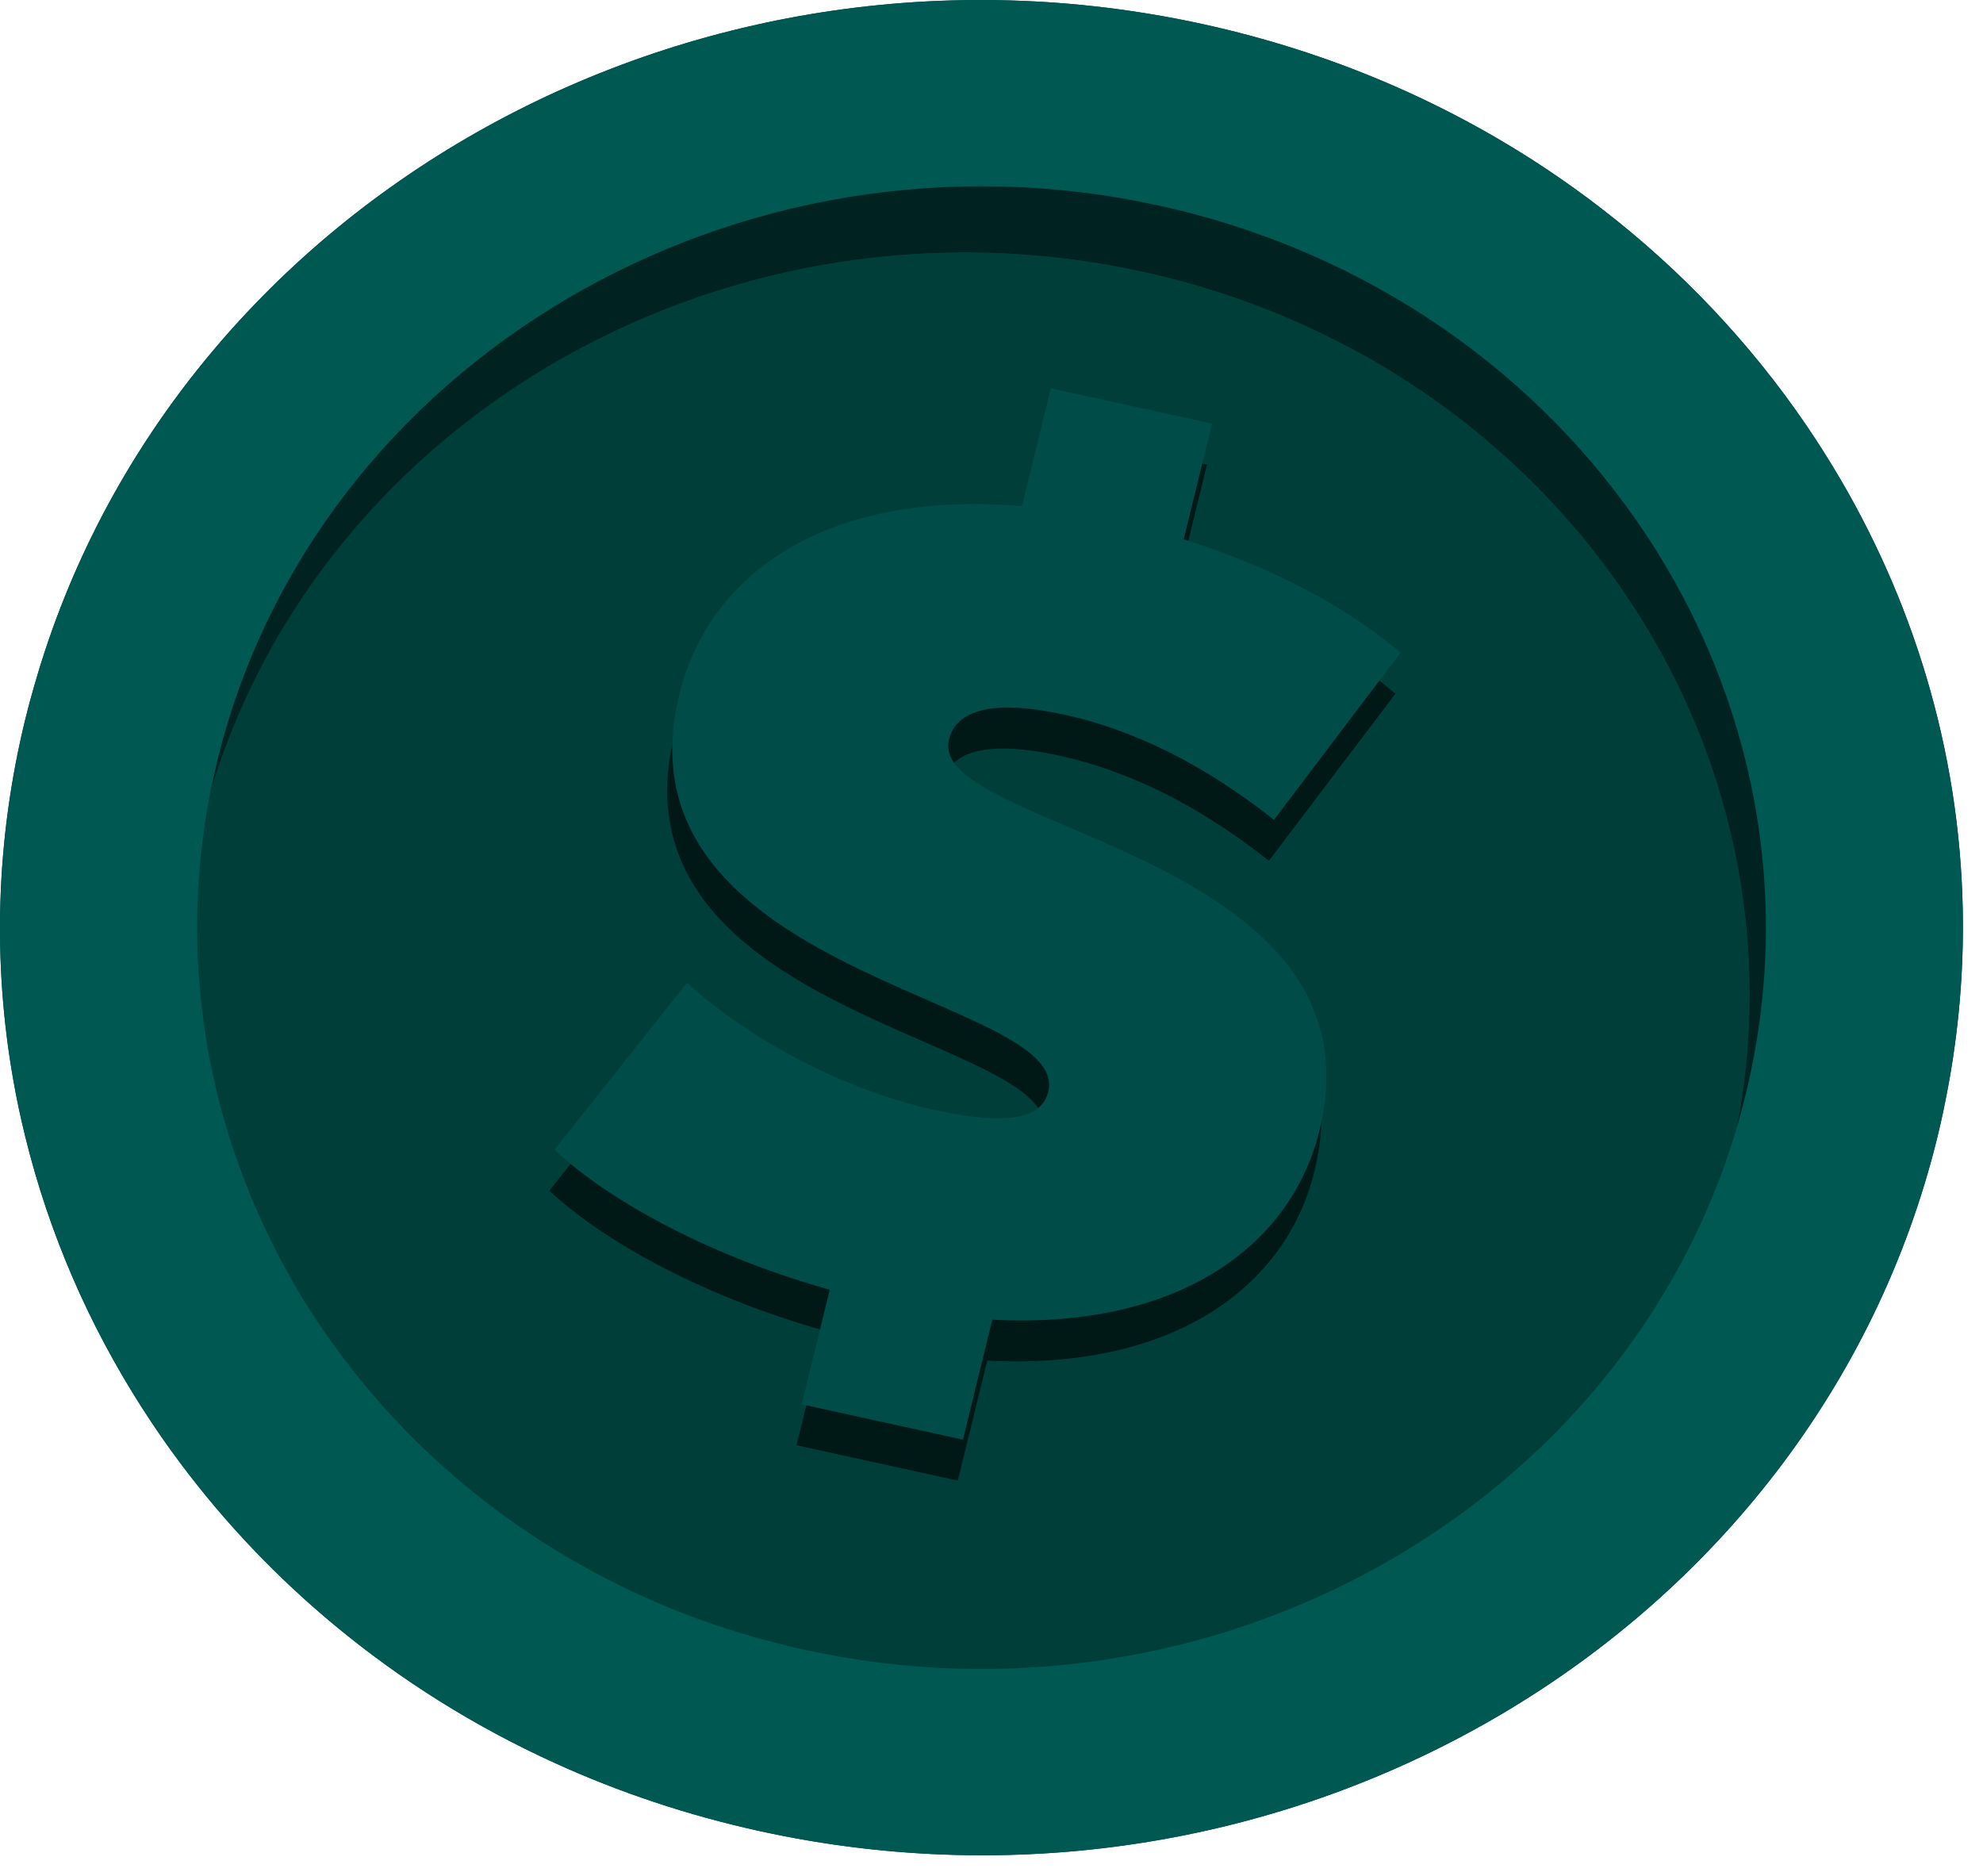 <svg width="74" height="70" viewBox="0 0 74 70" fill="none" xmlns="http://www.w3.org/2000/svg">
<path d="M72.299 42.43C67.733 61.048 48.062 72.646 28.358 68.33C25.666 67.74 23.113 66.884 20.723 65.796C17.716 64.431 14.967 62.7 12.524 60.678C10.342 58.874 8.405 56.836 6.744 54.617C6.236 53.94 5.754 53.245 5.3 52.534C3.301 49.415 1.821 45.997 0.941 42.408C0.768 41.707 0.618 41 0.494 40.287C-0.274 35.934 -0.167 31.367 0.953 26.802C1.055 26.385 1.167 25.969 1.289 25.556C6.405 7.668 25.637 -3.317 44.895 0.902C49.633 1.939 53.943 3.804 57.69 6.295C58.413 6.777 59.117 7.281 59.797 7.809C62.775 10.11 65.332 12.83 67.394 15.851C67.847 16.516 68.278 17.196 68.683 17.889C70.126 20.356 71.252 22.991 72.025 25.737C72.823 28.569 73.245 31.518 73.251 34.524C73.254 36.719 73.035 38.942 72.578 41.173C72.496 41.593 72.4 42.013 72.299 42.43Z" fill="#004C48"/>
<path d="M72.299 42.43C67.733 61.048 48.062 72.646 28.358 68.33C25.666 67.74 23.113 66.884 20.723 65.796C17.716 64.431 14.967 62.7 12.524 60.678C10.342 58.874 8.405 56.836 6.744 54.617C6.236 53.94 5.754 53.245 5.3 52.534C3.301 49.415 1.821 45.997 0.941 42.408C0.768 41.707 0.618 41 0.494 40.287C-0.274 35.934 -0.167 31.367 0.953 26.802C1.055 26.385 1.167 25.969 1.289 25.556C6.405 7.668 25.637 -3.317 44.895 0.902C49.633 1.939 53.943 3.804 57.69 6.295C58.413 6.777 59.117 7.281 59.797 7.809C62.775 10.11 65.332 12.83 67.394 15.851C67.847 16.516 68.278 17.196 68.683 17.889C70.126 20.356 71.252 22.991 72.025 25.737C72.823 28.569 73.245 31.518 73.251 34.524C73.254 36.719 73.035 38.942 72.578 41.173C72.496 41.593 72.4 42.013 72.299 42.43Z" fill="#005853"/>
<path opacity="0.6" d="M64.808 42.094C64.944 41.406 65.049 40.715 65.125 40.028C65.477 36.913 65.258 33.827 64.536 30.887C63.803 27.868 62.529 25 60.807 22.41C60.364 21.739 59.89 21.087 59.391 20.458C57.074 17.545 54.147 15.052 50.74 13.175C49.903 12.72 49.037 12.293 48.155 11.912C46.408 11.16 44.565 10.564 42.631 10.14C27.343 6.792 12.031 15.477 7.836 29.613C7.925 29.199 8.015 28.785 8.114 28.369C11.757 13.515 27.516 4.225 43.235 7.668C58.959 11.114 68.782 26.005 65.139 40.861C65.038 41.276 64.924 41.69 64.808 42.094Z" fill="black"/>
<g opacity="0.3">
<path d="M30.017 61.561C29.672 61.489 29.34 61.41 29.007 61.321L29.001 61.317C28.658 61.23 28.324 61.141 27.989 61.044C27.904 61.021 27.823 60.992 27.739 60.969C27.377 60.862 27.023 60.744 26.674 60.63C26.62 60.611 26.566 60.592 26.518 60.577C25.367 60.181 24.258 59.717 23.192 59.193C22.831 59.014 22.47 58.835 22.121 58.641C21.415 58.262 20.734 57.86 20.073 57.43L20.056 57.419C19.843 57.281 19.629 57.133 19.42 56.989C19.305 56.915 19.194 56.834 19.077 56.751C18.908 56.634 18.744 56.511 18.585 56.392C18.329 56.21 18.08 56.016 17.835 55.818C17.516 55.57 17.204 55.312 16.9 55.043C16.598 54.783 16.295 54.513 16.005 54.237C15.765 54.01 15.53 53.785 15.298 53.546C15.143 53.397 14.997 53.239 14.85 53.079C14.726 52.958 14.61 52.826 14.49 52.701C14.355 52.549 14.22 52.397 14.09 52.249C13.877 52.006 13.668 51.758 13.463 51.505C13.284 51.285 13.106 51.066 12.941 50.838C12.901 50.788 12.861 50.738 12.821 50.689C12.582 50.365 12.343 50.042 12.112 49.709C11.896 49.401 11.694 49.085 11.49 48.761C11.477 48.744 11.469 48.731 11.456 48.714C11.333 48.523 11.214 48.325 11.101 48.132C10.982 47.935 10.873 47.736 10.764 47.537C10.657 47.347 10.549 47.157 10.446 46.962C10.339 46.749 10.228 46.541 10.127 46.331C10.027 46.13 9.932 45.925 9.831 45.715C9.735 45.509 9.646 45.306 9.554 45.095C9.365 44.668 9.19 44.234 9.026 43.784C8.955 43.602 8.89 43.424 8.829 43.24C8.667 42.799 8.529 42.349 8.4 41.898C8.332 41.678 8.269 41.462 8.216 41.243C8.029 40.546 7.881 39.842 7.752 39.135C7.72 38.946 7.692 38.752 7.66 38.563C7.597 38.138 7.539 37.717 7.495 37.288C7.491 37.27 7.492 37.246 7.488 37.228C7.444 36.8 7.41 36.369 7.391 35.941C7.382 35.744 7.368 35.543 7.363 35.34C7.359 35.24 7.364 35.14 7.36 35.042C7.353 34.829 7.353 34.621 7.356 34.408C7.354 34.375 7.353 34.342 7.357 34.312C7.355 34.071 7.362 33.827 7.376 33.588C7.384 33.322 7.397 33.058 7.421 32.793C7.434 32.531 7.458 32.265 7.487 32.004C7.506 31.793 7.53 31.585 7.558 31.371C7.572 31.236 7.591 31.105 7.61 30.973C7.634 30.789 7.662 30.599 7.696 30.413C7.739 30.144 7.787 29.88 7.836 29.616C12.031 15.479 27.342 6.796 42.631 10.143C44.565 10.567 46.408 11.164 48.155 11.915C49.037 12.296 49.904 12.723 50.74 13.178C54.148 15.056 57.075 17.548 59.391 20.461C59.89 21.09 60.364 21.741 60.807 22.413C62.529 25.003 63.804 27.87 64.536 30.89C65.258 33.83 65.477 36.917 65.125 40.031C65.049 40.717 64.944 41.409 64.808 42.097C60.613 56.231 45.301 64.914 30.017 61.561Z" fill="black"/>
</g>
<g opacity="0.6">
<path d="M36.842 50.773L35.743 55.25L29.727 53.931L30.774 49.656C26.567 48.479 22.694 46.483 20.5 44.43L25.445 38.203C27.875 40.393 31.384 42.224 34.669 42.944C37.529 43.57 38.691 43.23 38.928 42.261C39.798 38.712 22.581 37.958 25.163 27.431C26.28 22.873 30.72 19.808 37.946 20.414L39.023 16.017L45.041 17.336L43.983 21.651C47.072 22.625 49.956 24.065 52.072 25.888L47.352 32.12C44.754 30.064 42.148 28.77 39.544 28.2C36.599 27.556 35.462 28.156 35.224 29.125C34.394 32.513 51.602 33.307 49.05 43.713C47.981 48.071 43.724 51.133 36.842 50.773Z" fill="black"/>
</g>
<path d="M37.031 49.245L35.934 53.721L29.916 52.403L30.964 48.127C26.756 46.951 22.884 44.955 20.689 42.902L25.634 36.675C28.066 38.865 31.573 40.696 34.859 41.415C37.718 42.042 38.882 41.702 39.118 40.733C39.989 37.184 22.77 36.43 25.352 25.903C26.47 21.345 30.91 18.28 38.136 18.886L39.214 14.489L45.23 15.807L44.171 20.123C47.26 21.097 50.145 22.536 52.261 24.36L47.541 30.592C44.941 28.536 42.337 27.242 39.733 26.672C36.788 26.027 35.651 26.628 35.413 27.595C34.583 30.984 51.79 31.778 49.238 42.184C48.172 46.542 43.913 49.605 37.031 49.245Z" fill="#004C48"/>
</svg>
